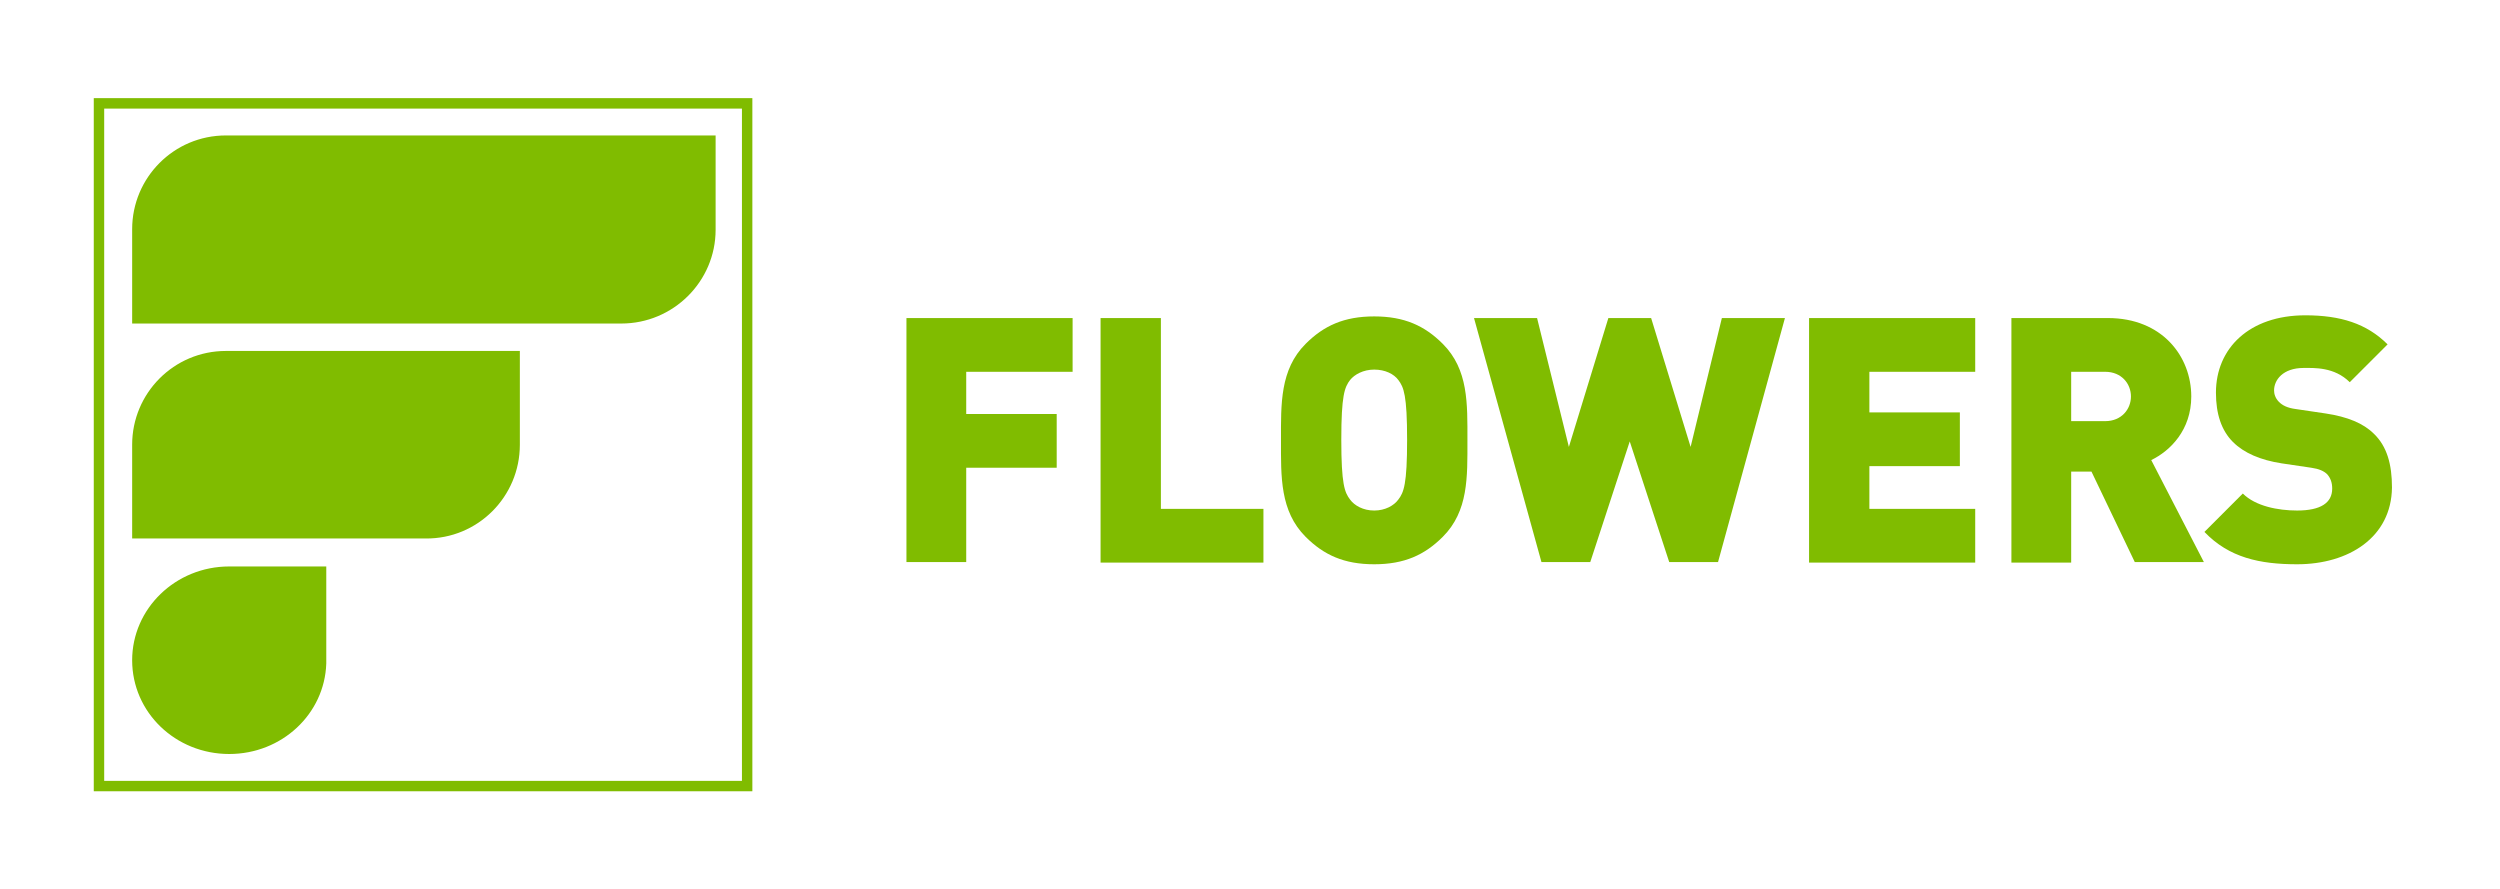 <?xml version="1.0" encoding="UTF-8"?> <svg xmlns="http://www.w3.org/2000/svg" xmlns:xlink="http://www.w3.org/1999/xlink" version="1.1" id="Layer_1" x="0px" y="0px" viewBox="0 0 45.59 16.22" style="enable-background:new 0 0 45.59 16.22;" xml:space="preserve"> <style type="text/css"> .st0{fill:#80BC00;} .st1{clip-path:url(#SVGID_00000168814905802442844270000017697707756785843341_);} </style> <g> <g> <path class="st0" d="M1.9,1.98h11.63v12.26H1.9V1.98z M1.71,1.79v0.19v12.26v0.19H1.9h11.63h0.19V1.79H1.71z"></path> </g> <g> <defs> <rect id="SVGID_1_" x="1.71" y="1.79" width="12.01" height="12.63"></rect> </defs> <clipPath id="SVGID_00000132081388624684383930000016790403054441047703_"> <use xlink:href="#SVGID_1_" style="overflow:visible;"></use> </clipPath> <g style="clip-path:url(#SVGID_00000132081388624684383930000016790403054441047703_);"> <path class="st0" d="M13.05,4.19V2.47h-1.71H4.12c-0.95,0-1.71,0.77-1.71,1.71V5.9h1.71h7.21C12.28,5.9,13.05,5.13,13.05,4.19"></path> </g> <g style="clip-path:url(#SVGID_00000132081388624684383930000016790403054441047703_);"> <path class="st0" d="M9.48,8.11V6.4H7.76H4.12c-0.95,0-1.71,0.77-1.71,1.71v1.71h1.71h3.64C8.71,9.83,9.48,9.06,9.48,8.11"></path> </g> <g style="clip-path:url(#SVGID_00000132081388624684383930000016790403054441047703_);"> <path class="st0" d="M5.95,12.1v-1.77H4.18c-0.98,0-1.77,0.77-1.77,1.71c0,0.95,0.79,1.71,1.77,1.71 C5.14,13.75,5.92,13.02,5.95,12.1L5.95,12.1z"></path> </g> </g> <g> <path class="st0" d="M17.62,6.77v0.78h1.65v0.98h-1.65v1.72h-1.09V5.8h3.03v0.98H17.62z"></path> <path class="st0" d="M20.07,10.25V5.8h1.1v3.48h1.87v0.98H20.07z"></path> <path class="st0" d="M26.31,9.79c-0.33,0.33-0.7,0.5-1.25,0.5s-0.92-0.17-1.25-0.5c-0.47-0.47-0.45-1.1-0.45-1.76 s-0.02-1.29,0.45-1.76c0.33-0.33,0.7-0.5,1.25-0.5s0.92,0.17,1.25,0.5c0.47,0.47,0.45,1.09,0.45,1.76S26.78,9.32,26.31,9.79z M25.5,6.93c-0.08-0.11-0.24-0.19-0.44-0.19s-0.36,0.09-0.44,0.19c-0.1,0.13-0.16,0.28-0.16,1.09c0,0.81,0.06,0.96,0.16,1.09 c0.08,0.11,0.24,0.2,0.44,0.2s0.36-0.09,0.44-0.2c0.1-0.13,0.16-0.28,0.16-1.09C25.66,7.21,25.6,7.06,25.5,6.93z"></path> <path class="st0" d="M31.33,10.25h-0.89l-0.72-2.2l-0.72,2.2h-0.89L26.88,5.8h1.15l0.58,2.35l0.72-2.35h0.78l0.72,2.35L31.4,5.8 h1.15L31.33,10.25z"></path> <path class="st0" d="M32.99,10.25V5.8h3.03v0.98h-1.93v0.74h1.65V8.5h-1.65v0.78h1.93v0.98H32.99z"></path> <path class="st0" d="M38.93,10.25L38.14,8.6h-0.37v1.66h-1.09V5.8h1.76c0.99,0,1.52,0.7,1.52,1.43c0,0.61-0.38,0.99-0.73,1.16 l0.96,1.86H38.93z M38.39,6.78h-0.62v0.9h0.62c0.3,0,0.47-0.22,0.47-0.45S38.69,6.78,38.39,6.78z"></path> <path class="st0" d="M41.89,10.29c-0.68,0-1.24-0.12-1.69-0.59l0.7-0.7c0.23,0.23,0.64,0.31,0.99,0.31c0.43,0,0.64-0.14,0.64-0.4 c0-0.11-0.03-0.19-0.09-0.26c-0.06-0.06-0.15-0.1-0.29-0.12l-0.54-0.08c-0.39-0.06-0.69-0.19-0.89-0.39 c-0.21-0.21-0.31-0.51-0.31-0.9c0-0.81,0.61-1.41,1.63-1.41c0.64,0,1.12,0.15,1.5,0.53l-0.69,0.69c-0.28-0.28-0.65-0.26-0.84-0.26 c-0.38,0-0.54,0.22-0.54,0.41c0,0.06,0.02,0.14,0.09,0.21c0.06,0.06,0.15,0.11,0.31,0.13l0.54,0.08c0.4,0.06,0.69,0.18,0.88,0.37 c0.24,0.23,0.33,0.56,0.33,0.98C43.61,9.8,42.83,10.29,41.89,10.29z"></path> </g> </g> </svg> 